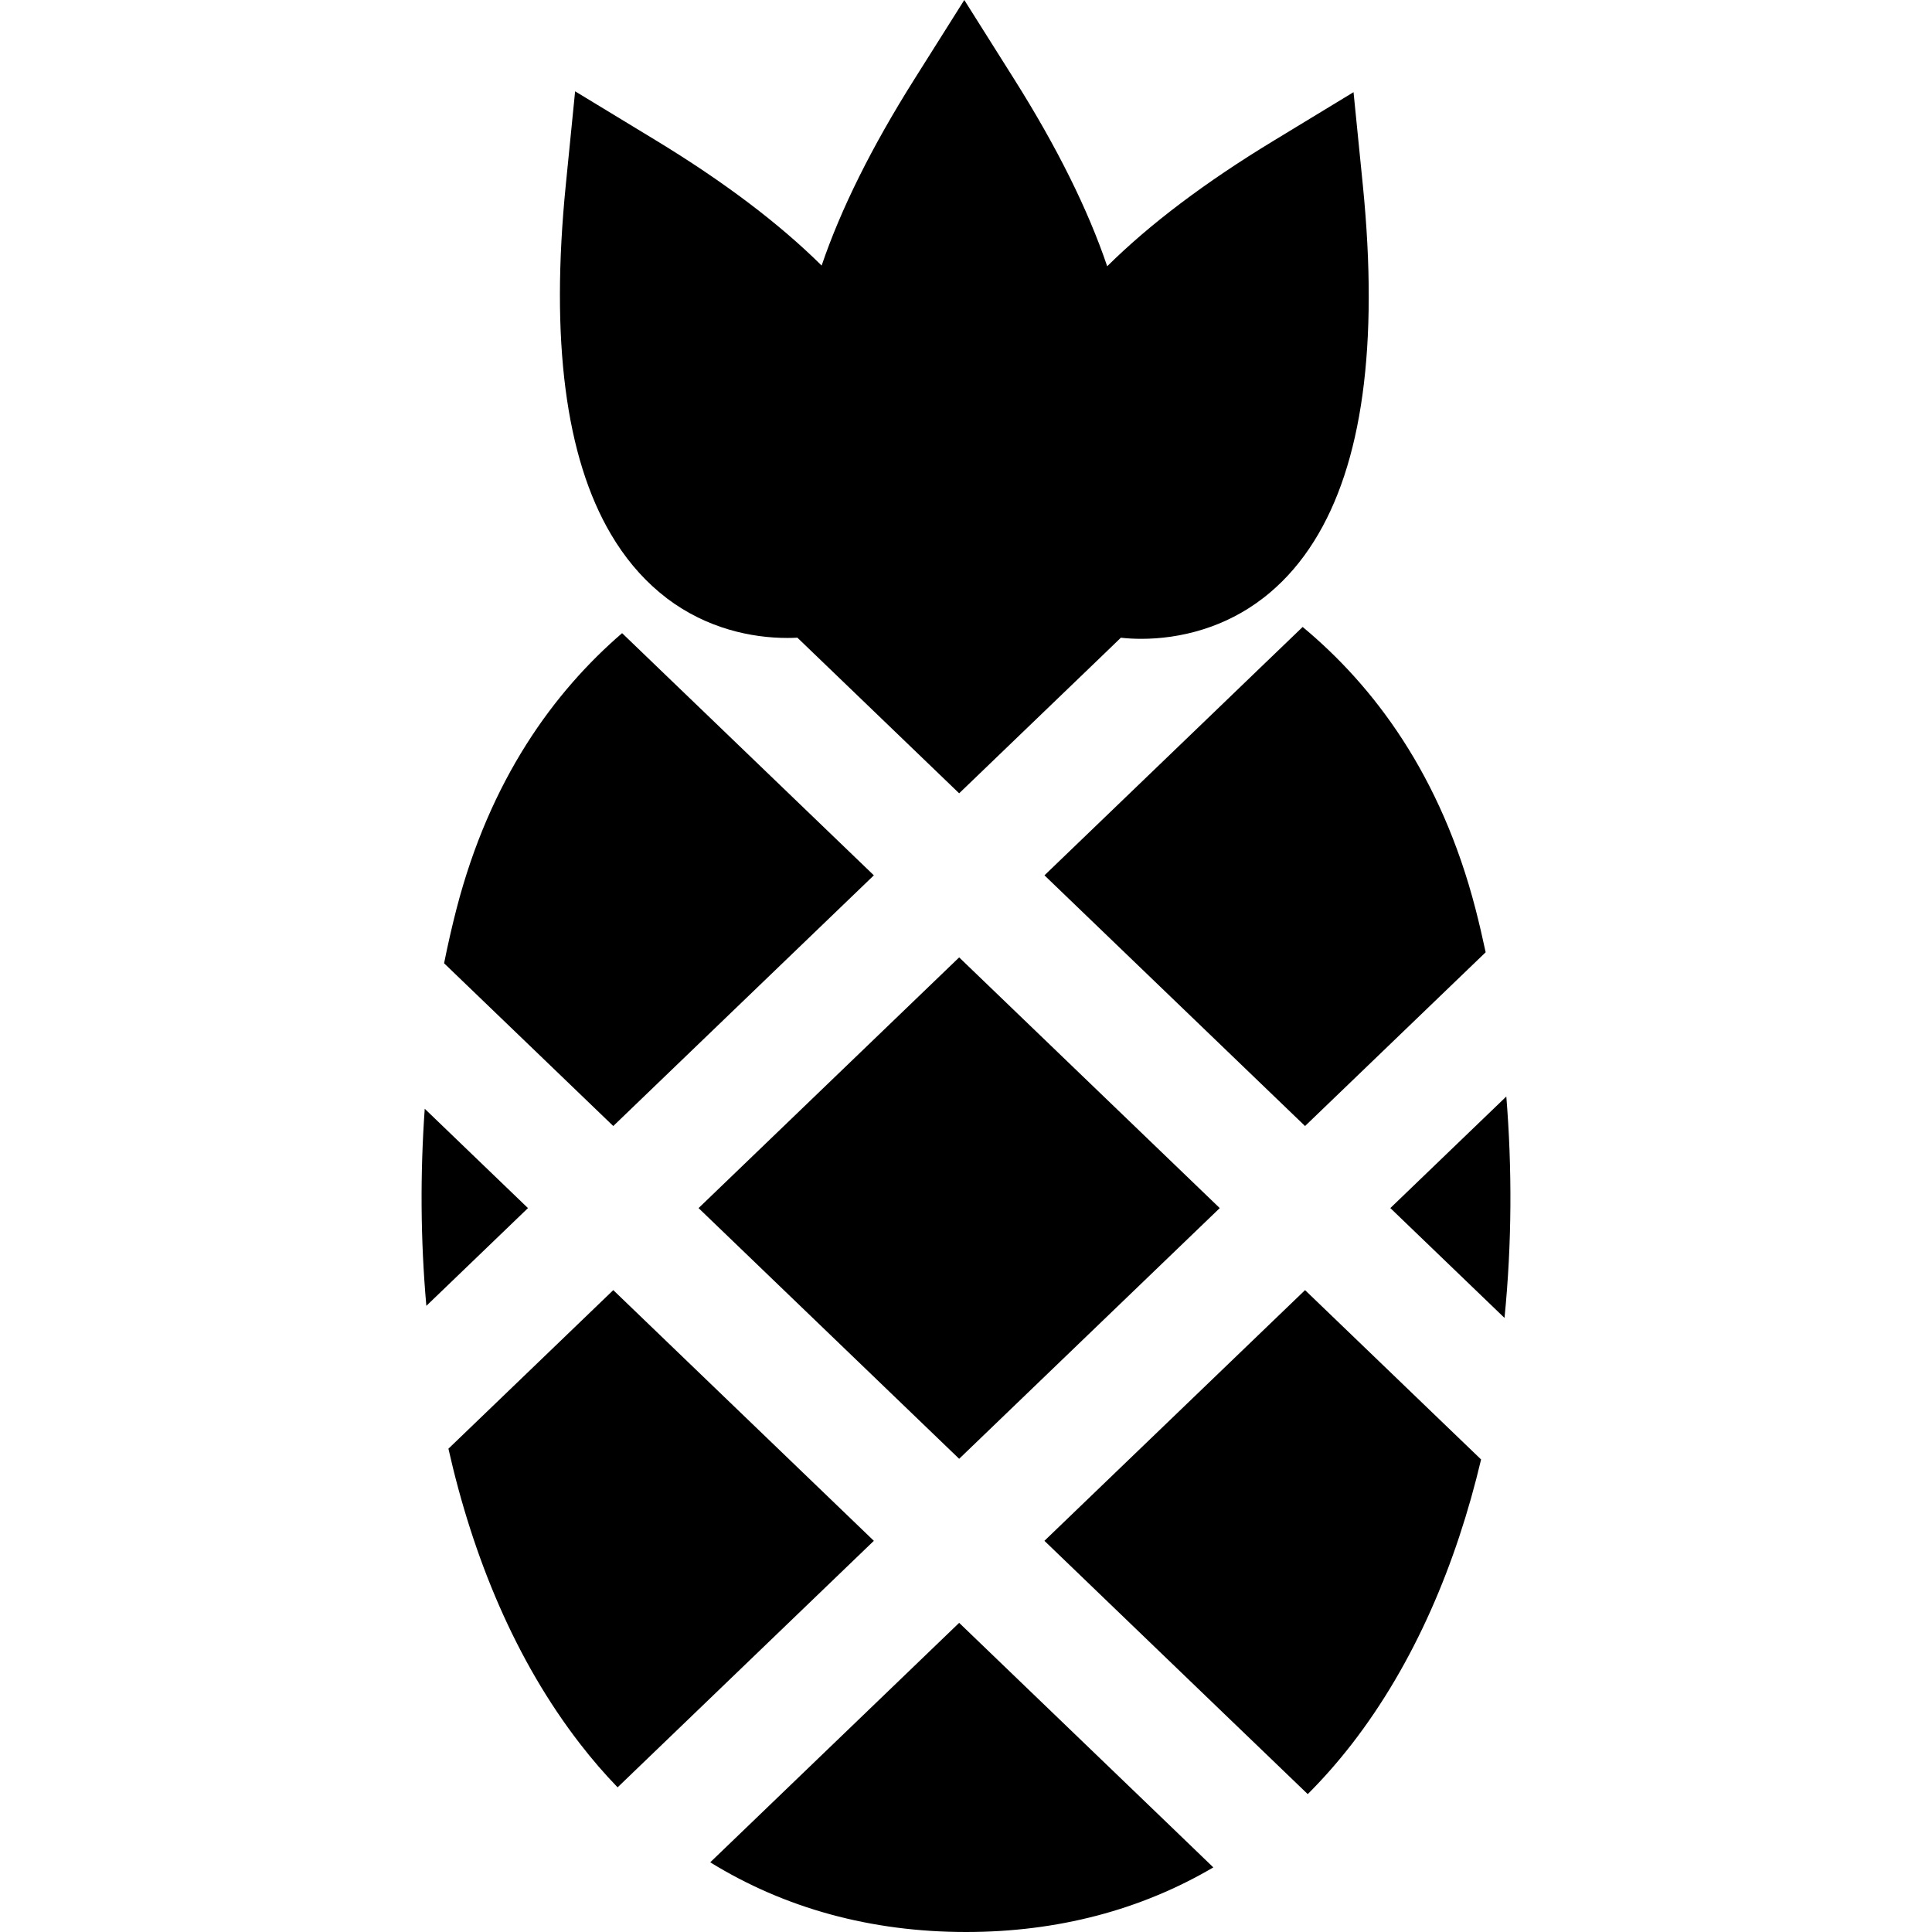 <svg xml:space="preserve" viewBox="0 0 512 512" xmlns:xlink="http://www.w3.org/1999/xlink" xmlns="http://www.w3.org/2000/svg" id="Layer_1" version="1.1" width="800px" height="800px" fill="#000000">
<g>
	<g>
		<path d="M162.523,341.896l-16.578,15.951L132.25,371.02l-13.413,12.901c6.497,28.81,17.737,56.075,34.921,78.262
			c3.144,4.064,6.445,7.897,9.913,11.48l11.282-10.853l11.292-10.864l45.336-43.612L162.523,341.896z"></path>
	</g>
</g>
<g>
	<g>
		<polygon points="254.187,253.721 185.128,320.158 254.187,386.595 323.246,320.158"></polygon>
	</g>
</g>
<g>
	<g>
		<path d="M391.021,240.862c-9.182-35.496-26.972-59.073-45.806-74.71l-11.355,10.916l-11.532,11.104l-45.534,43.8l69.059,66.437
			l20.568-19.785l13.831-13.308l13.465-12.953C392.88,248.435,391.982,244.591,391.021,240.862z"></path>
	</g>
</g>
<g>
	<g>
		<path d="M399.189,290.585l-14.813,14.248l-15.46,14.875l-0.46,0.449l0.449,0.428l15.189,14.614l14.614,14.06
			C400.694,329.423,400.725,309.503,399.189,290.585z"></path>
	</g>
</g>
<g>
	<g>
		<path d="M127.508,308.218l-14.948-14.384c-1.201,16.923-1.149,34.587,0.428,52.23l14.76-14.196l12.17-11.71L127.508,308.218z"></path>
	</g>
</g>
<g>
	<g>
		<path d="M187.552,189.613l-11.376-10.937l-11.313-10.885c-18.113,15.617-35.015,38.786-43.884,73.07
			c-1.201,4.648-2.298,9.464-3.291,14.416l13.559,13.047l13.946,13.413l17.33,16.672l69.059-66.437L187.552,189.613z"></path>
	</g>
</g>
<g>
	<g>
		<path d="M309.802,483.566l-12.023-11.564l-43.591-41.931l-42.38,40.771l-11.909,11.459L188.22,493.53
			c19.733,12.181,42.61,18.47,67.785,18.47c24.235,0,46.328-5.829,65.539-17.121L309.802,483.566z"></path>
	</g>
</g>
<g>
	<g>
		<path d="M379.196,373.976l-13.59-13.078l-19.754-19.001l-69.07,66.437l47.195,45.409l11.303,10.864l11.282,10.853
			c4.105-4.095,8.002-8.524,11.689-13.277c16.609-21.456,27.672-47.655,34.253-75.41L379.196,373.976z"></path>
	</g>
</g>
<g>
	<g>
		<path d="M361.176,49.176L358.7,24.429L337.453,37.34c-18.099,10.988-32.782,22.08-44.035,33.225
			c-5.09-15.035-13.292-31.561-24.613-49.528L255.547,0L242.29,21.037c-11.274,17.892-19.454,34.355-24.548,49.34
			c-11.26-11.16-25.955-22.265-44.073-33.267l-21.258-12.911l-2.465,24.747c-4.116,41.189-0.084,72.235,11.971,92.657
			c3.552,6.027,7.803,11.135,12.755,15.303c0.71,0.595,1.421,1.16,2.131,1.713c5.296,3.99,10.874,6.591,16.306,8.2
			c5.495,1.63,10.833,2.246,15.554,2.246c0.909,0,1.797-0.021,2.653-0.073l4.325,4.158l38.546,37.084l39.444-37.94l3.405-3.291
			c1.682,0.188,3.499,0.292,5.422,0.292c4.941,0,10.582-0.679,16.369-2.507c5.369-1.682,10.864-4.356,16.056-8.388
			c0.522-0.407,1.045-0.825,1.567-1.264c4.502-3.792,8.43-8.357,11.773-13.695C361.04,123.051,365.386,91.462,361.176,49.176z"></path>
	</g>
</g>
</svg>